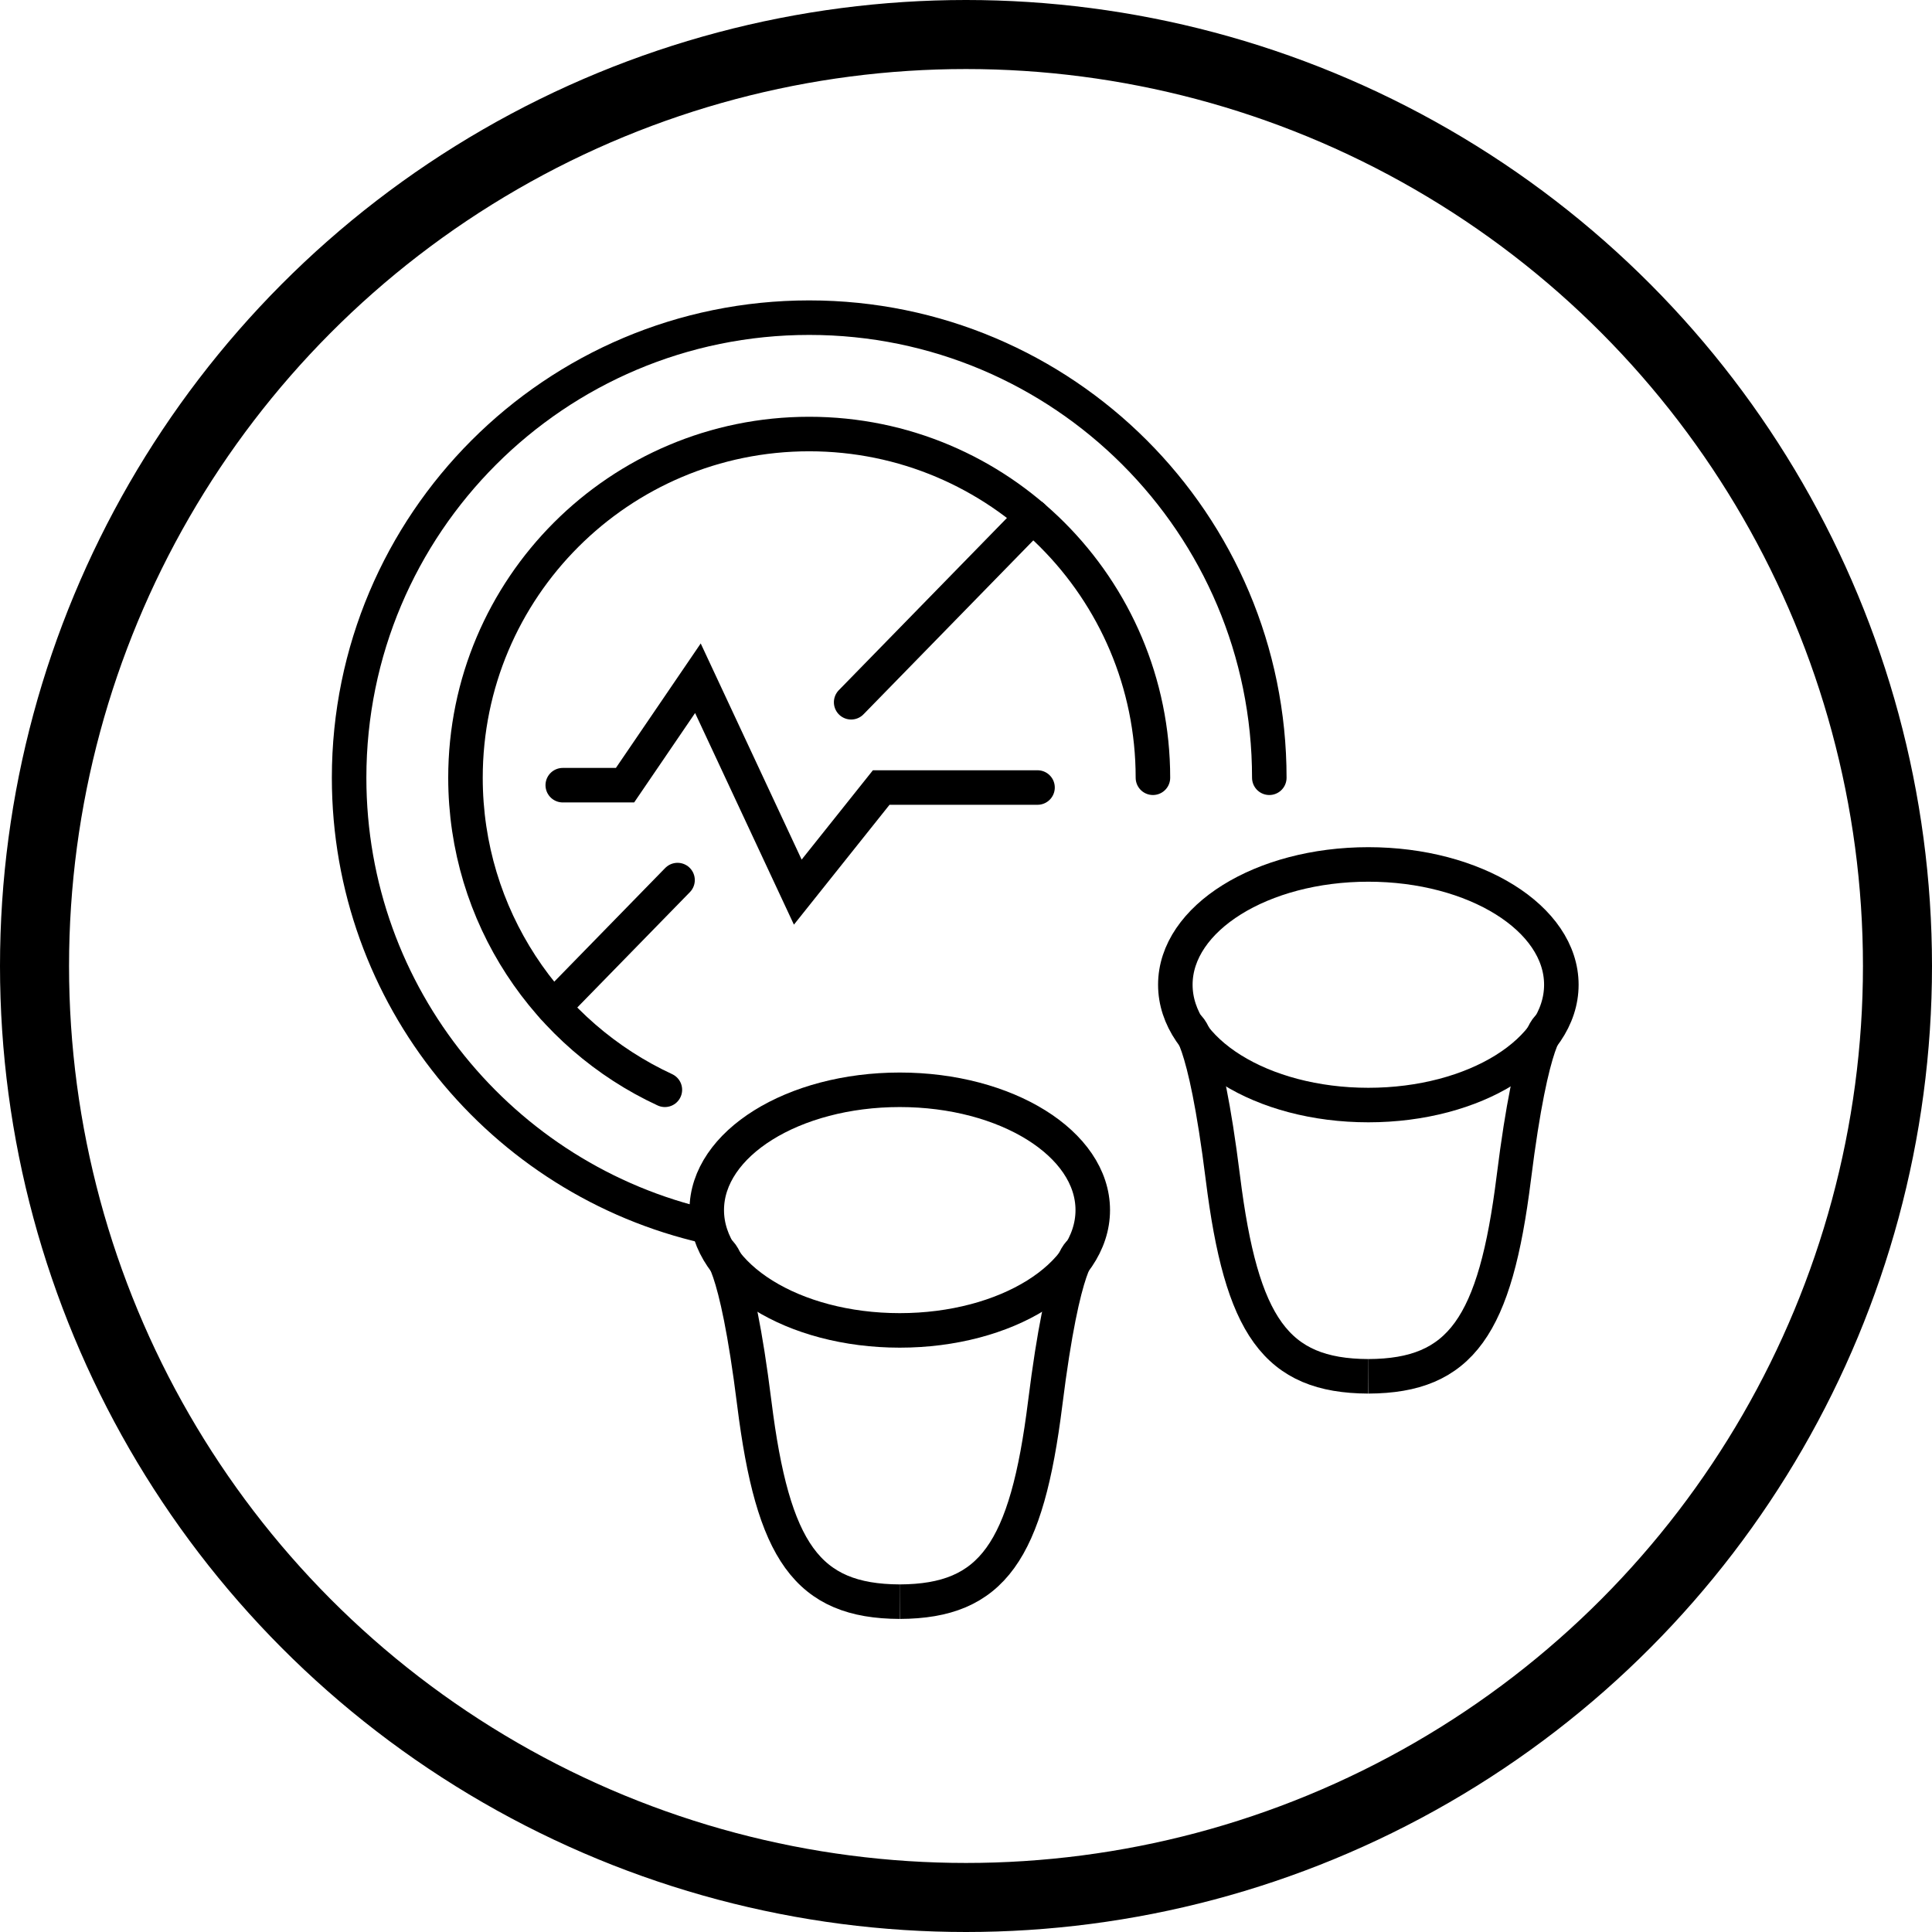 <?xml version="1.0" encoding="UTF-8"?>
<svg id="Calque_2" data-name="Calque 2" xmlns="http://www.w3.org/2000/svg" viewBox="0 0 559.66 559.66">
  <defs>
    <style>
      .cls-1 {
        stroke-width: 20px;
      }

      .cls-1, .cls-2, .cls-3 {
        fill: none;
        stroke: #000;
        stroke-miterlimit: 10;
      }

      .cls-2 {
        stroke-linecap: round;
      }

      .cls-2, .cls-3 {
        stroke-width: 10px;
      }
    </style>
  </defs>
  <g id="NIVEAU_D_ATTENUATION_AU_BRUIT" data-name="NIVEAU D&amp;apos;ATTENUATION AU BRUIT">
    <circle id="Cercle" class="cls-1" cx="279.83" cy="279.83" r="269.83"/>
    <g>
      <ellipse class="cls-3" cx="396.38" cy="285.26" rx="55.91" ry="34.85"/>
      <path class="cls-3" d="M448.84,297.34s-4.97,1-10.33,43.9c-5.36,42.89-15.28,57.35-42.13,57.45"/>
    </g>
    <path class="cls-3" d="M343.92,297.34s4.97,1,10.33,43.9c5.36,42.89,15.28,57.35,42.13,57.45"/>
    <g>
      <ellipse class="cls-3" cx="260.64" cy="350.54" rx="55.91" ry="34.85"/>
      <path class="cls-3" d="M313.1,362.62s-4.97,1-10.33,43.9-15.28,57.35-42.13,57.45"/>
      <path class="cls-3" d="M208.18,362.62s4.97,1,10.33,43.9c5.36,42.89,15.28,57.35,42.13,57.45"/>
    </g>
    <path class="cls-2" d="M204.72,355.26c-59.32-13.49-103.59-66.56-103.59-129.96,0-73.61,59.67-133.28,133.28-133.28s133.28,59.67,133.28,133.28"/>
    <path class="cls-2" d="M192.6,315.69c-34.11-15.8-57.76-50.33-57.76-90.39,0-54.99,44.58-99.57,99.57-99.57s99.57,44.58,99.57,99.57"/>
    <line class="cls-2" x1="299.1" y1="149.61" x2="299.09" y2="149.61"/>
    <line class="cls-2" x1="246.56" y1="203.43" x2="299.1" y2="149.61"/>
    <line class="cls-2" x1="160.31" y1="291.78" x2="196.27" y2="254.94"/>
    <polyline class="cls-2" points="300.55 228.13 255.27 228.13 231.1 258.43 202.17 196.47 181.06 227.45 163.02 227.45"/>
  </g>
</svg>